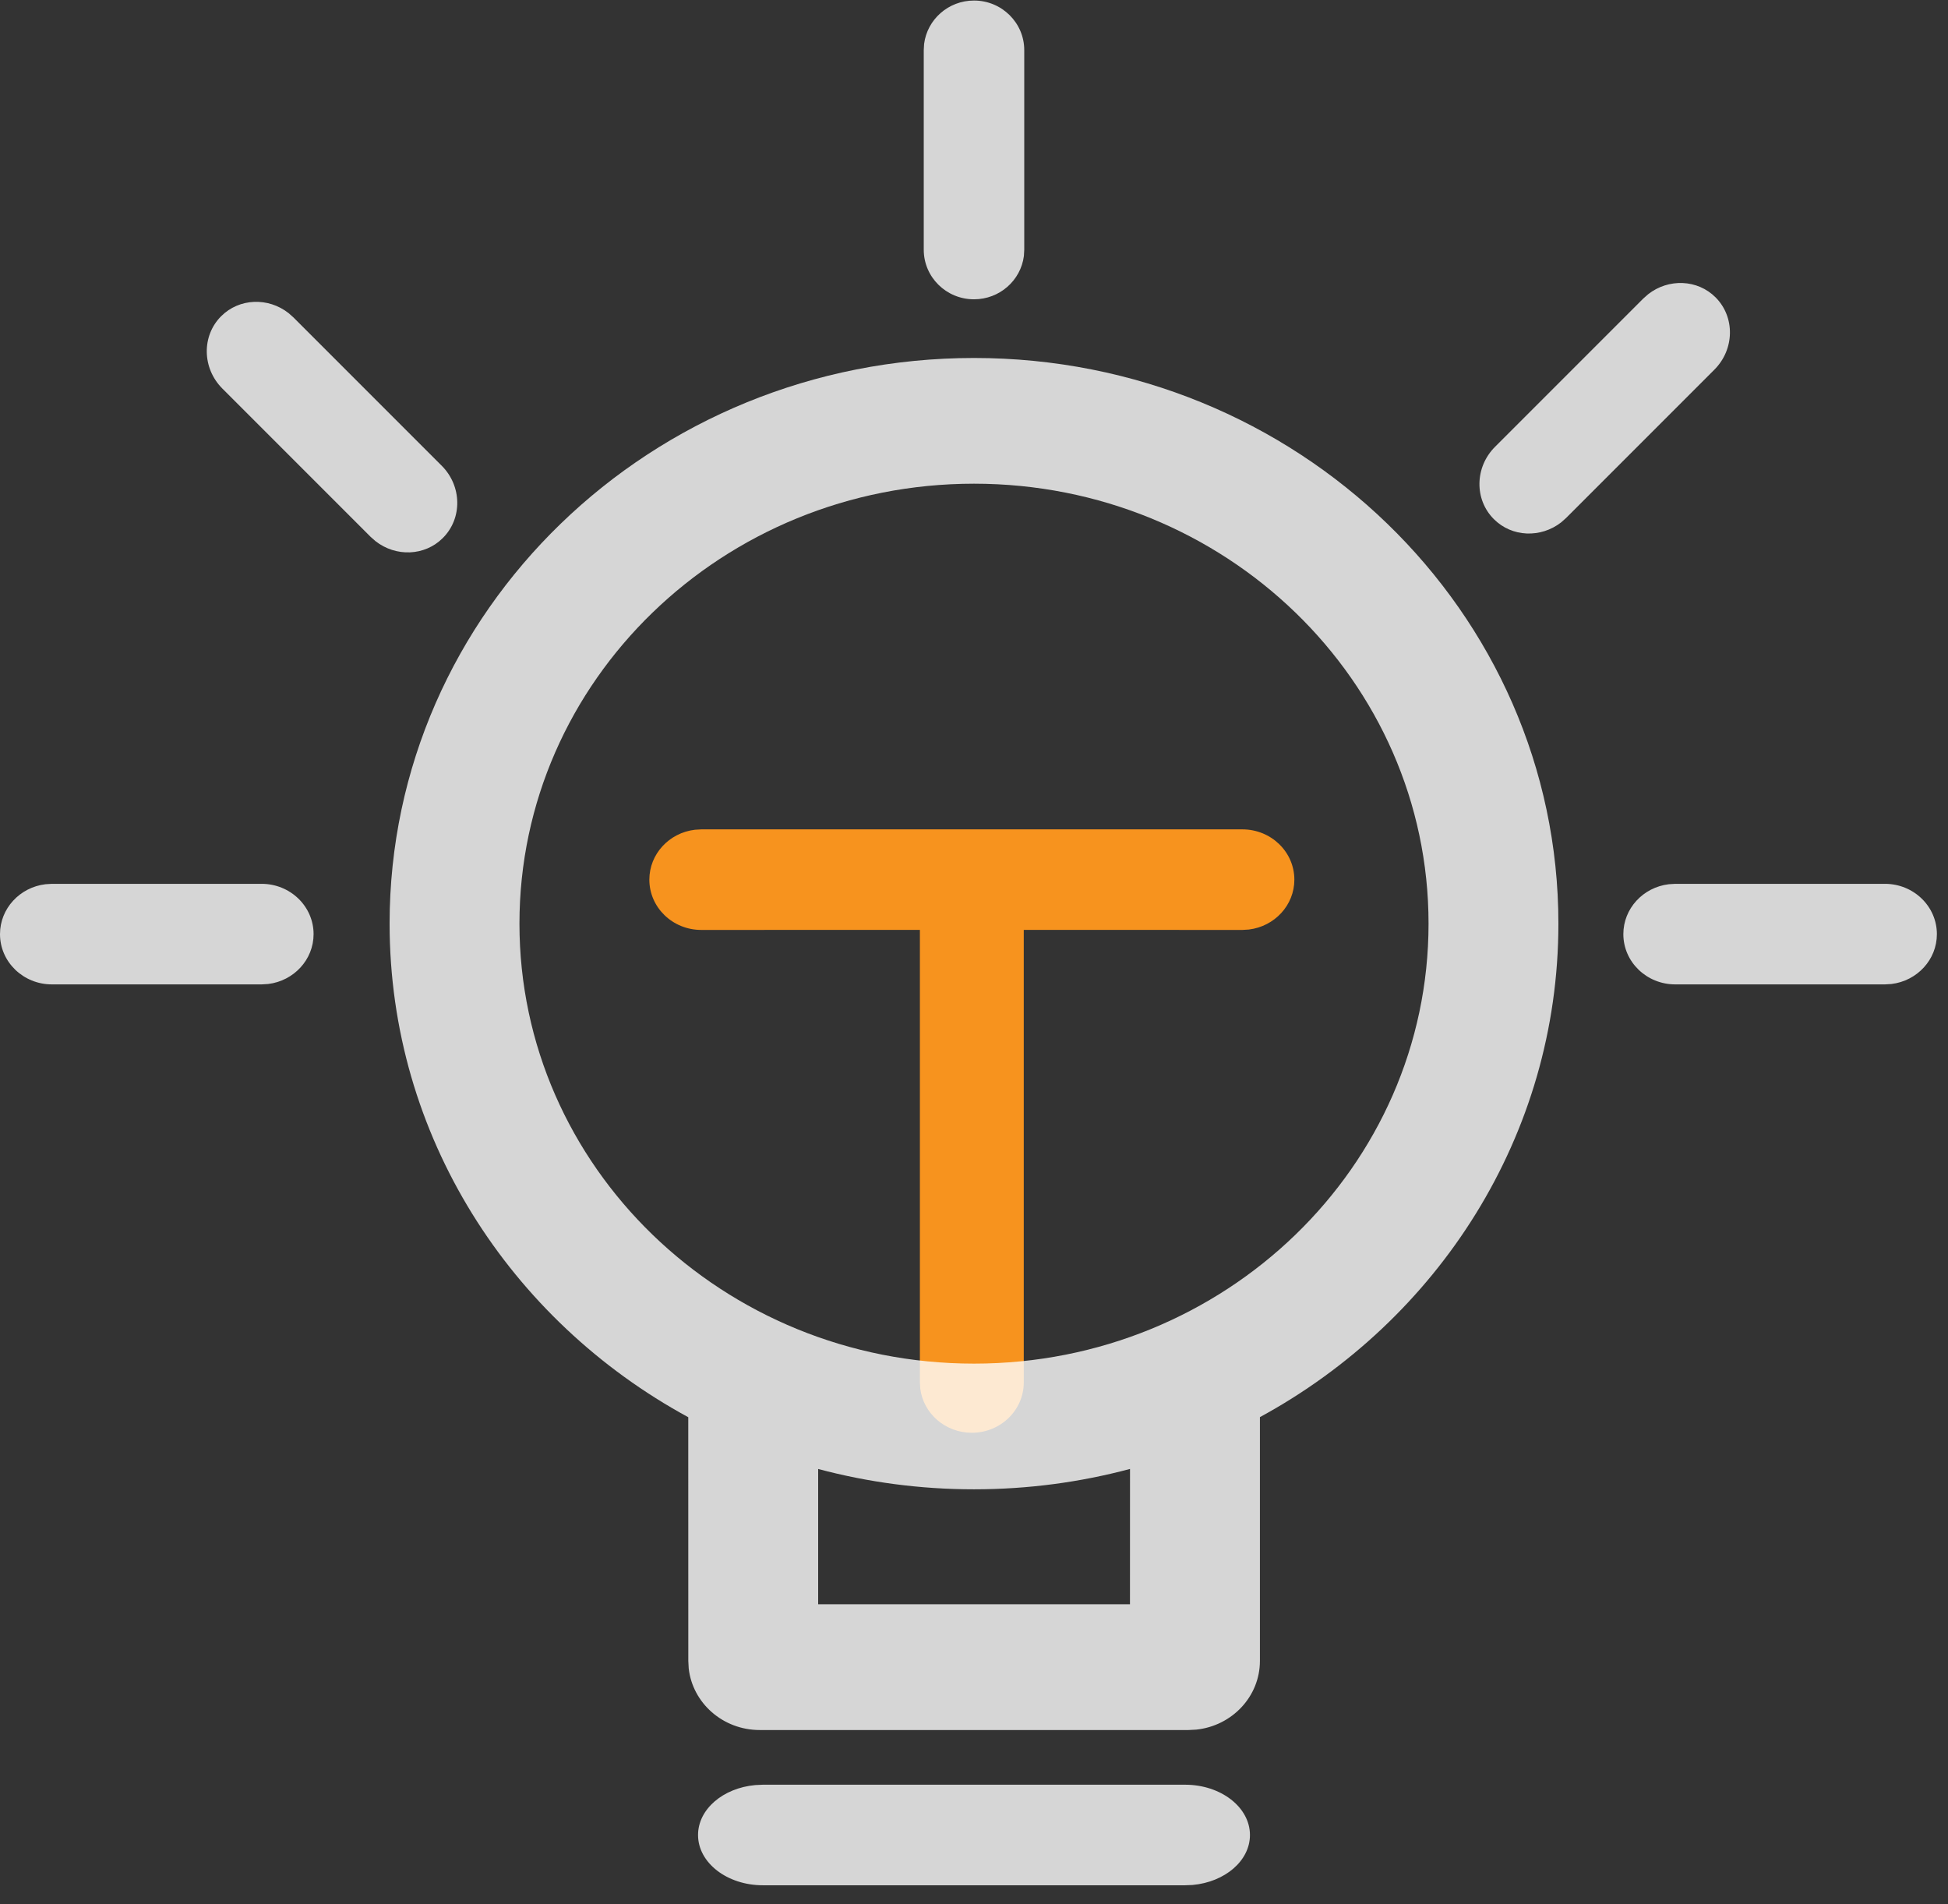 <svg xmlns="http://www.w3.org/2000/svg" width="44" height="43" viewBox="0.0 0.0 44.0 43.0" version="1.1">
    <rect x="0.0" y="0.0" width="44.0" height="43.0" fill="#333333" stroke="none"/>
    <title>产品-云设计4</title>
    <g id="修改-0220" stroke="none" stroke-width="1" fill="none" fill-rule="evenodd">
        <g id="产品-云设计4" fill-rule="nonzero">
            <g id="智能配置">
                <path d="M28.062,18.729 C28.71,18.729 29.236,19.237 29.236,19.865 C29.236,20.443 28.788,20.921 28.209,20.991 L28.062,21 L23.124,20.999 L23.124,31.219 C23.124,31.846 22.599,32.355 21.951,32.355 C21.353,32.355 20.859,31.922 20.787,31.362 L20.778,31.219 L20.778,20.999 L15.84,21 C15.192,21 14.667,20.492 14.667,19.865 C14.667,19.286 15.114,18.808 15.693,18.738 L15.84,18.729 L28.062,18.729 Z" id="形状结合" fill="#F7931E" />
                <path d="M26.767,40.303 C27.577,40.303 28.233,40.812 28.233,41.439 C28.233,42.021 27.667,42.501 26.938,42.567 L26.767,42.574 L17.233,42.574 C16.423,42.574 15.767,42.066 15.767,41.439 C15.767,40.856 16.333,40.376 17.062,40.311 L17.233,40.303 L26.767,40.303 Z M22,8.084 C29.29,8.084 35.2,13.803 35.2,20.858 C35.2,25.643 32.482,29.813 28.458,32.002 L28.458,37.507 C28.458,38.312 27.828,38.974 27.02,39.059 L26.844,39.068 L17.16,39.068 C16.328,39.068 15.644,38.459 15.556,37.677 L15.547,37.507 L15.546,32.004 C11.52,29.816 8.8,25.645 8.8,20.858 C8.8,13.803 14.71,8.084 22,8.084 Z M25.524,33.172 C24.402,33.472 23.22,33.632 22,33.632 C20.781,33.632 19.601,33.472 18.48,33.173 L18.48,36.228 L25.523,36.228 Z M22,10.923 C16.33,10.923 11.733,15.371 11.733,20.858 C11.733,26.345 16.33,30.794 22,30.794 C27.67,30.794 32.267,26.345 32.267,20.858 C32.267,15.371 27.67,10.923 22,10.923 Z" id="形状结合" fill="#FFFFFF" opacity="0.8" />
                <path d="M5.909,19.959 C6.557,19.959 7.083,20.468 7.083,21.095 C7.083,21.673 6.635,22.151 6.057,22.221 L5.909,22.23 L1.173,22.23 C0.525,22.23 0,21.722 0,21.095 C0,20.516 0.448,20.038 1.026,19.968 L1.173,19.959 L5.909,19.959 Z M42.576,19.959 C43.224,19.959 43.749,20.468 43.749,21.095 C43.749,21.673 43.302,22.151 42.723,22.221 L42.576,22.23 L37.84,22.23 C37.192,22.23 36.667,21.722 36.667,21.095 C36.667,20.516 37.114,20.038 37.693,19.968 L37.84,19.959 L42.576,19.959 Z M6.517,7.07 L6.628,7.168 L9.977,10.517 C10.435,10.975 10.447,11.706 10.003,12.149 C9.594,12.559 8.94,12.58 8.481,12.22 L8.371,12.123 L5.022,8.774 C4.564,8.315 4.552,7.584 4.995,7.141 C5.404,6.732 6.059,6.71 6.517,7.07 Z M37.228,6.644 C37.686,6.285 38.341,6.306 38.75,6.715 C39.193,7.159 39.181,7.89 38.723,8.348 L38.723,8.348 L35.374,11.697 L35.264,11.795 C34.805,12.154 34.151,12.133 33.742,11.723 C33.298,11.28 33.31,10.549 33.768,10.091 L33.768,10.091 L37.117,6.742 Z M22,0.012 C22.627,0.012 23.135,0.514 23.135,1.132 L23.135,1.132 L23.135,5.639 L23.127,5.78 C23.057,6.332 22.579,6.759 22,6.759 C21.373,6.759 20.865,6.258 20.865,5.639 L20.865,5.639 L20.865,1.132 L20.873,0.992 C20.943,0.44 21.421,0.012 22,0.012 Z" id="形状结合" fill="#FFFFFF" opacity="0.8" />
            </g>
        </g>
    </g>
</svg>